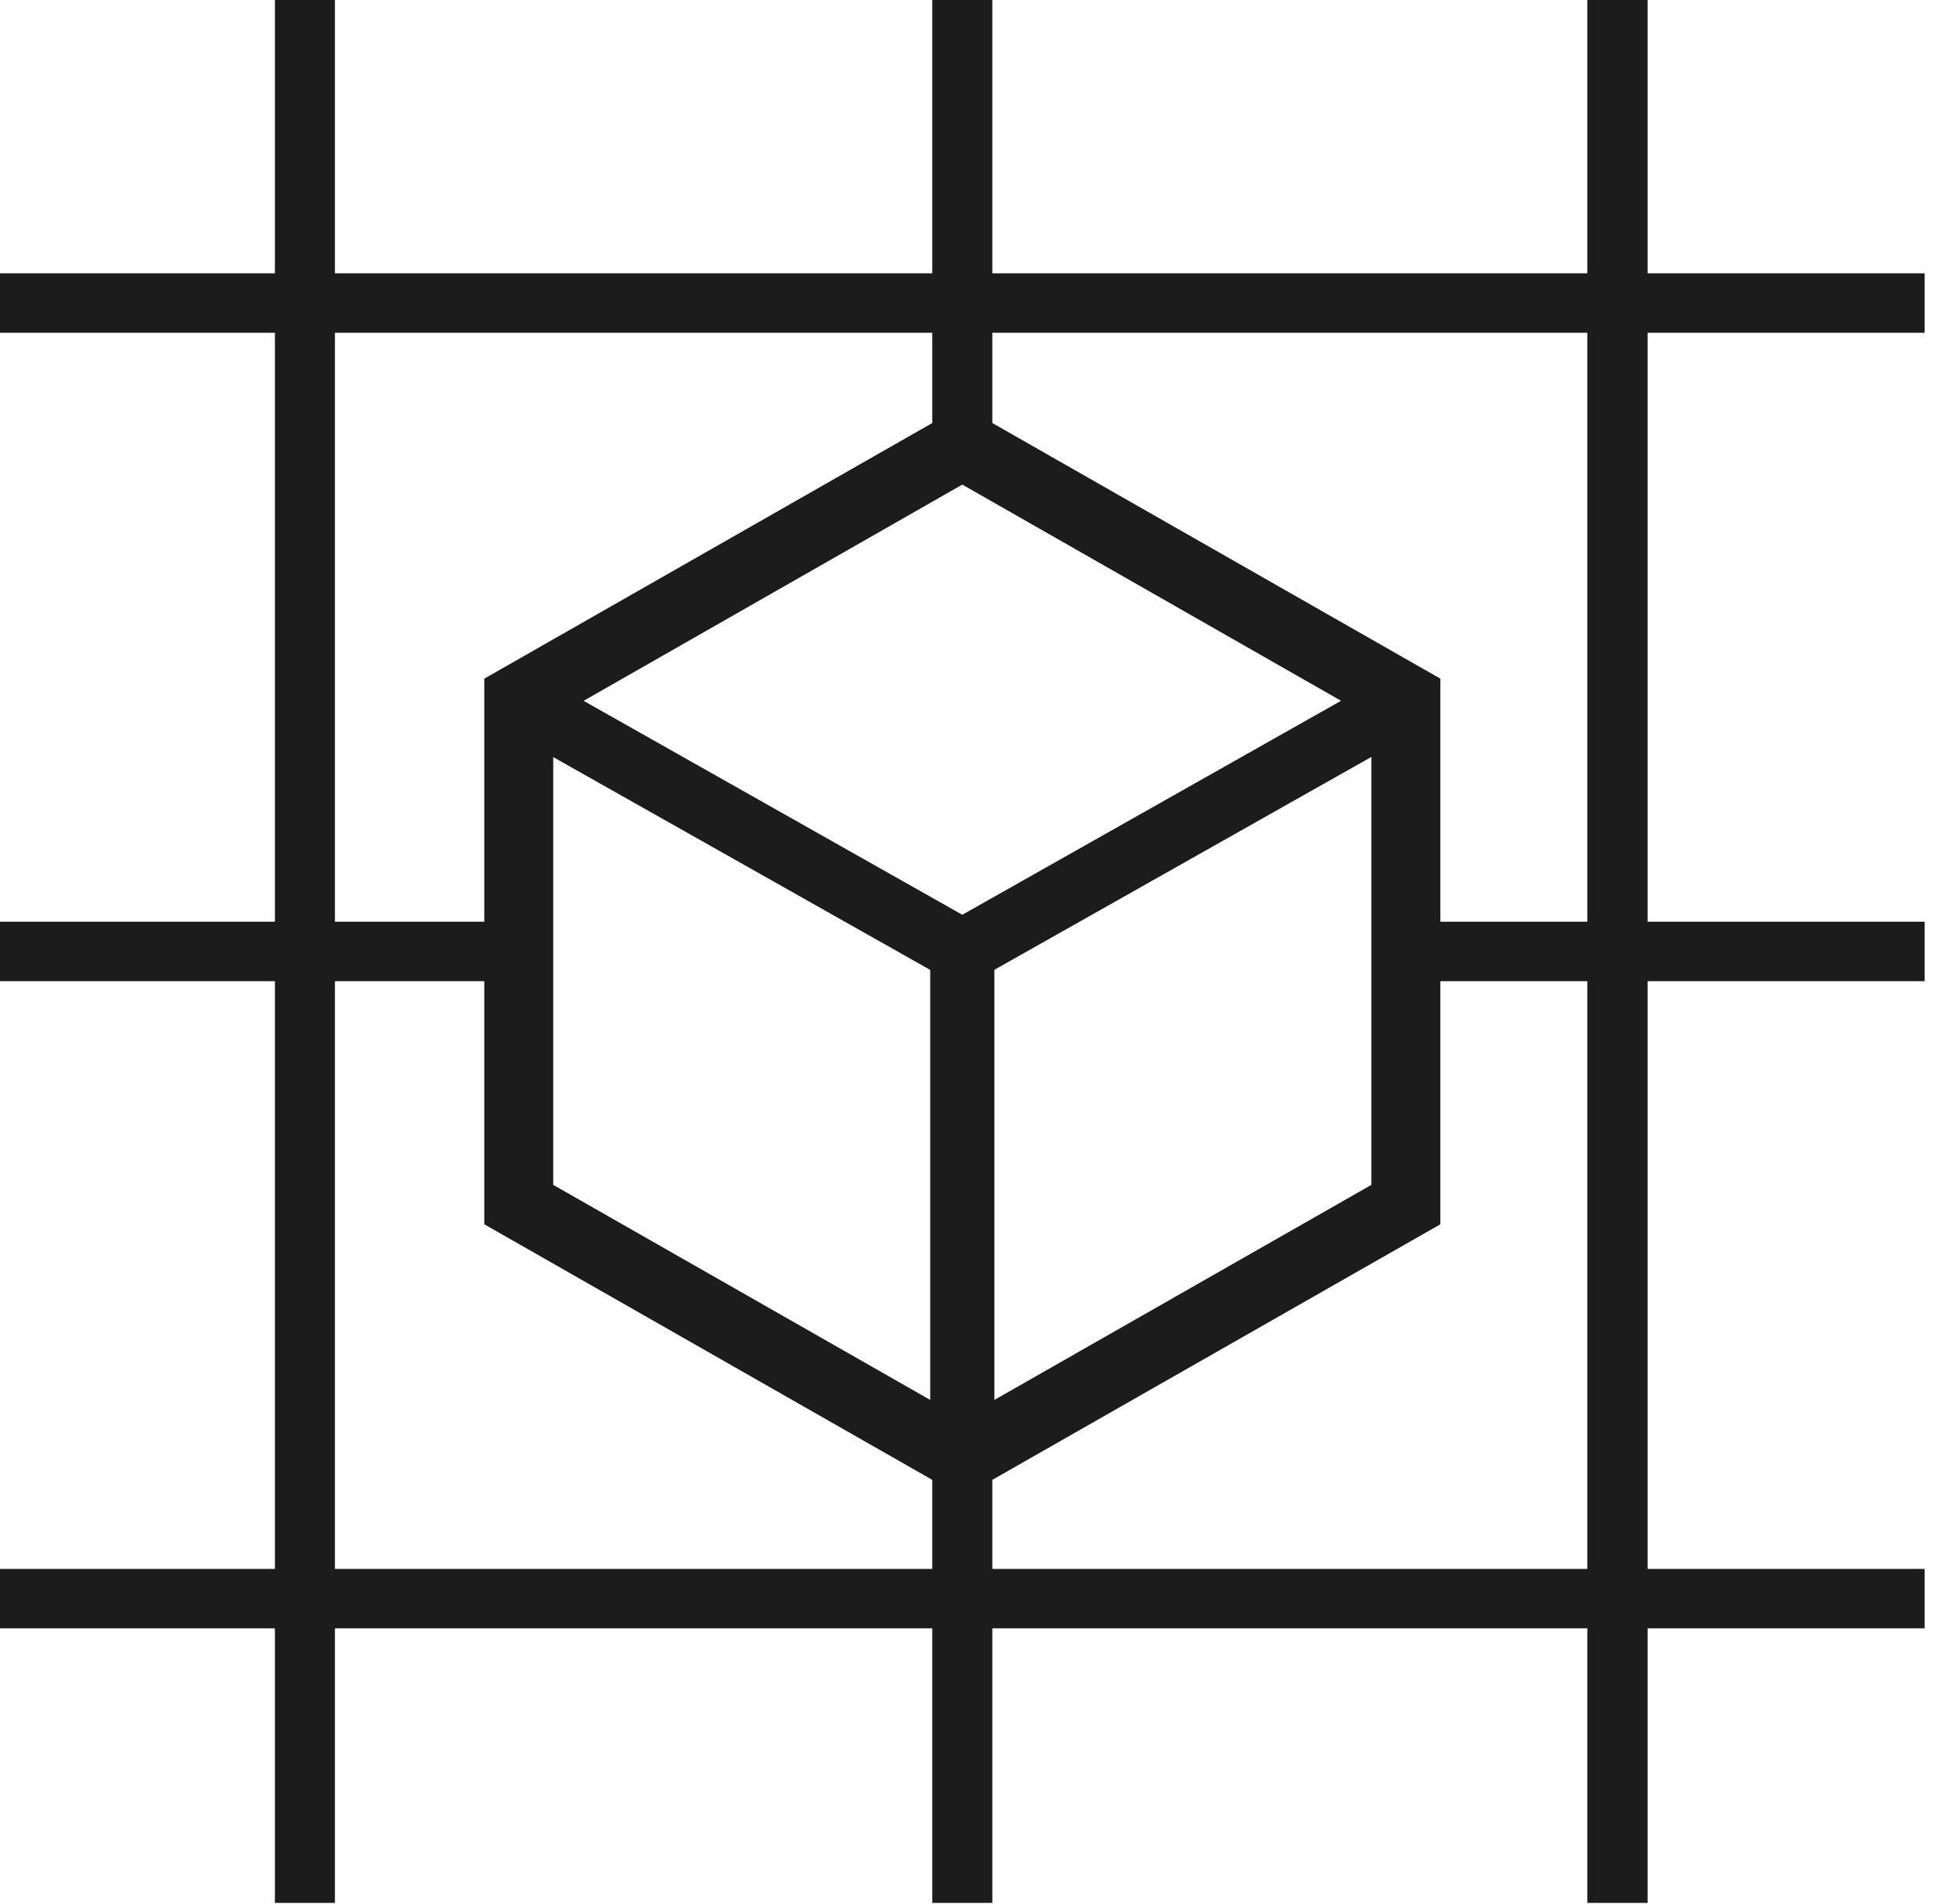 <svg width="35" height="34" viewBox="0 0 35 34" fill="none" xmlns="http://www.w3.org/2000/svg">
<path fill-rule="evenodd" clip-rule="evenodd" d="M4.909 5.943H0V4.881H4.909V0H5.981V4.881H16.648V0H17.72V4.881H28.345V0H29.422V4.881H34.368V5.943H29.422V16.462H34.368V17.524H29.422V28.021H34.368V29.083H29.422V33.986H28.345V29.083H17.72V33.986H16.648V29.083H5.981V33.986H4.909V29.083H0V28.021H4.909V17.524H0V16.462H4.909V5.943ZM8.648 17.524H5.981V28.021H16.648V26.431L8.648 21.866V17.524ZM17.72 26.431V28.021H28.345V17.524H25.721V21.866L17.72 26.431ZM17.757 17.321V25.003L24.489 21.162V13.519L17.757 17.321ZM9.879 21.162L16.611 25.003V17.323L9.879 13.522V21.162ZM25.721 16.462H28.345V5.943H17.72V7.555L25.721 12.121V16.462ZM16.648 7.555V5.943H5.981V16.462H8.648V12.121L16.648 7.555ZM10.422 12.517L17.184 16.338L23.947 12.516L17.184 8.655L10.422 12.517Z" fill="#1C1C1C"/>
</svg>
